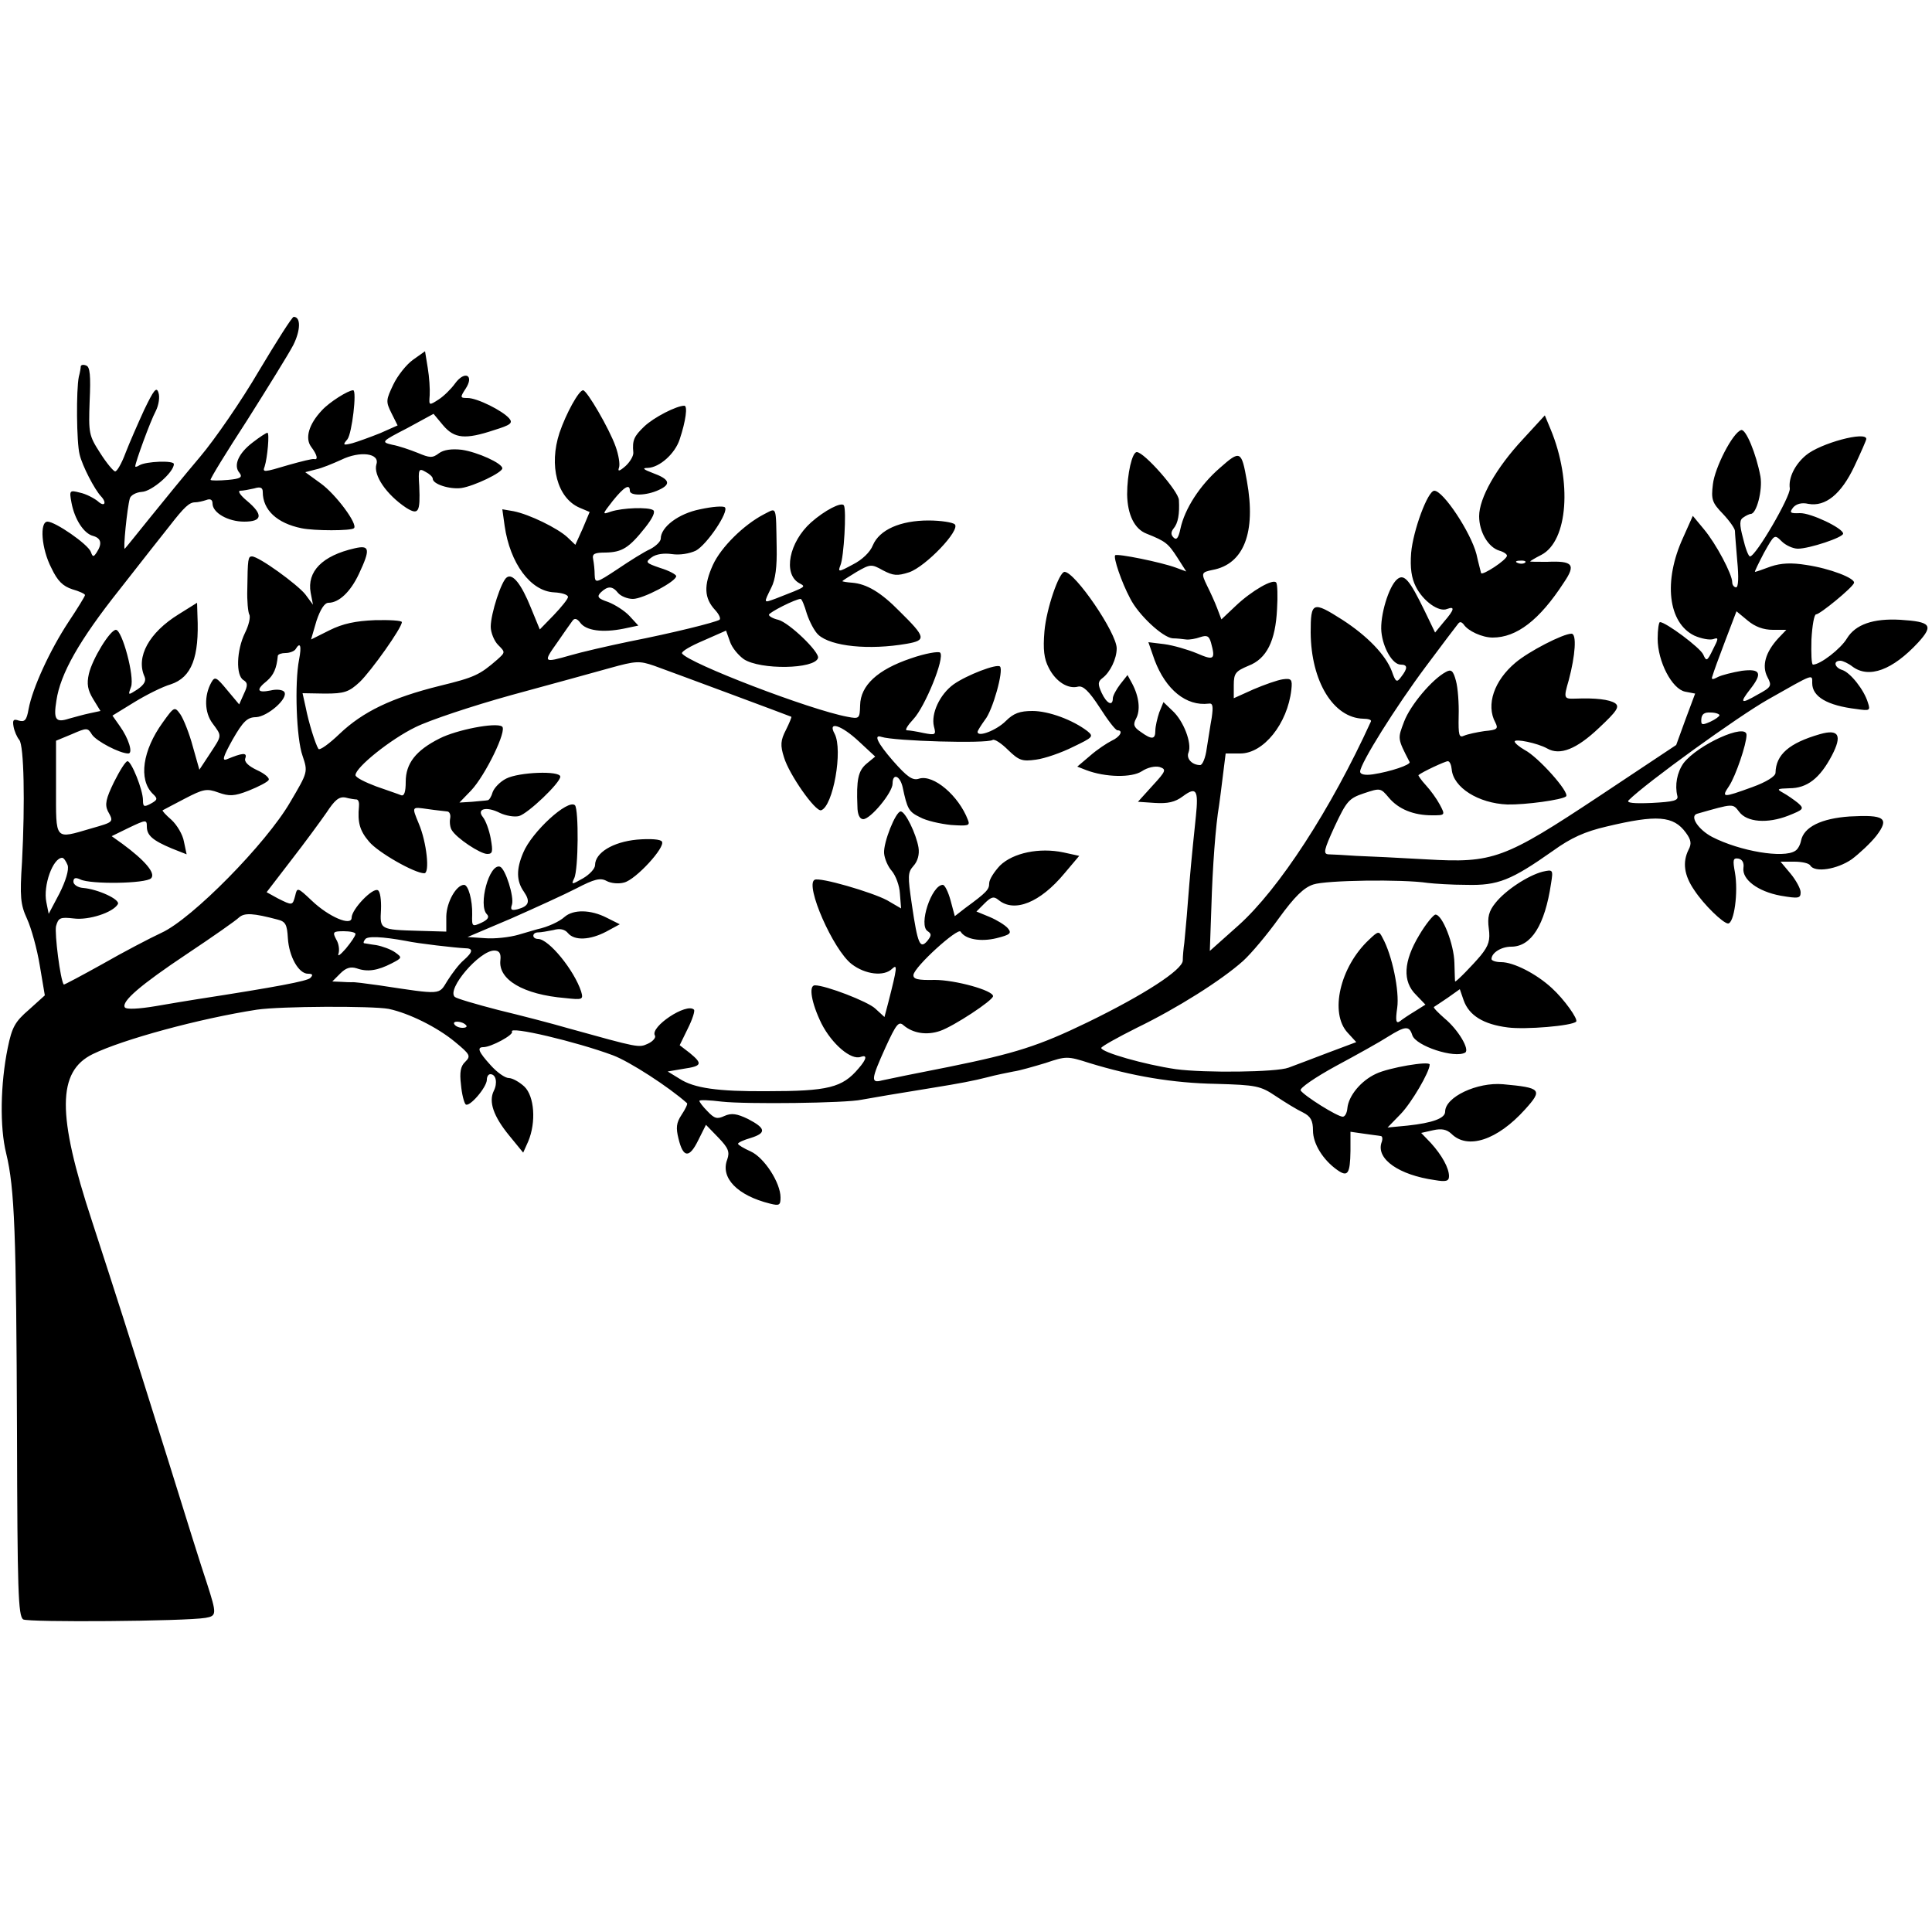 <?xml version="1.0" standalone="no"?>
<!DOCTYPE svg PUBLIC "-//W3C//DTD SVG 20010904//EN"
 "http://www.w3.org/TR/2001/REC-SVG-20010904/DTD/svg10.dtd">
<svg version="1.0" xmlns="http://www.w3.org/2000/svg"
 width="500pt" height="500pt" viewBox="0 0 500 500"
 preserveAspectRatio="xMidYMid meet">
<g transform="translate(0,500) scale(0.1,-0.1)"
fill="#000000" stroke="none">
<path d="M670 4040 c-45 -77 -114 -177 -152 -222 -39 -46 -97 -117 -130 -158
-33 -41 -62 -77 -65 -80 -5 -5 6 106 13 130 2 8 16 16 31 17 26 1 83 51 83 72
0 10 -72 7 -89 -3 -6 -4 -11 -5 -11 -3 0 10 39 117 53 143 8 16 11 37 7 48 -5
16 -12 7 -37 -45 -16 -35 -38 -85 -48 -111 -10 -27 -22 -48 -27 -48 -4 0 -22
21 -39 48 -29 45 -30 51 -27 134 3 65 1 89 -9 92 -7 3 -13 2 -14 -2 0 -4 -2
-16 -5 -27 -7 -34 -6 -170 2 -201 7 -30 39 -91 55 -108 17 -18 9 -29 -8 -13
-10 8 -31 19 -46 22 -27 7 -28 6 -22 -26 8 -43 32 -80 56 -86 21 -6 24 -20 9
-43 -8 -12 -10 -12 -15 2 -8 20 -92 78 -112 78 -21 0 -16 -70 10 -120 16 -34
30 -47 54 -55 18 -5 33 -12 33 -15 0 -3 -19 -34 -43 -70 -48 -73 -93 -171
-103 -225 -5 -29 -10 -34 -25 -30 -14 5 -17 2 -14 -15 2 -12 9 -28 15 -35 12
-15 15 -161 7 -315 -6 -91 -4 -111 13 -148 11 -24 26 -78 33 -121 l13 -77 -41
-37 c-36 -31 -44 -45 -55 -99 -19 -93 -21 -205 -4 -273 22 -91 26 -206 28
-723 1 -408 3 -474 16 -483 13 -8 419 -5 472 4 29 5 29 10 4 88 -14 41 -58
182 -99 314 -112 357 -133 422 -199 625 -91 276 -90 387 2 432 78 38 276 92
425 115 61 9 298 10 341 2 52 -11 125 -47 171 -85 40 -33 42 -37 27 -52 -12
-11 -15 -27 -11 -59 2 -24 8 -47 12 -51 9 -9 55 44 55 64 0 8 4 14 9 14 15 0
19 -23 9 -43 -14 -28 -1 -66 40 -116 l36 -44 13 29 c21 50 16 117 -10 142 -13
12 -31 22 -40 22 -10 0 -31 15 -47 33 -31 34 -37 47 -19 47 20 0 79 32 74 40
-10 16 167 -26 261 -61 43 -16 145 -82 192 -124 2 -2 -4 -15 -14 -30 -14 -21
-15 -34 -8 -62 12 -50 28 -51 51 -4 l20 40 32 -33 c26 -27 30 -37 23 -57 -18
-47 26 -93 111 -114 24 -6 27 -4 27 16 0 38 -42 103 -77 119 -18 8 -33 17 -33
20 0 3 15 10 33 15 41 13 39 25 -7 49 -29 14 -43 16 -61 8 -19 -9 -26 -7 -44
12 -12 12 -21 24 -21 27 0 3 26 2 58 -2 63 -7 322 -4 362 5 21 4 98 17 185 31
68 11 105 18 140 27 22 6 53 12 68 15 15 2 53 13 83 22 53 18 57 18 113 0 111
-34 216 -52 328 -54 104 -3 115 -5 155 -32 24 -16 55 -35 70 -42 20 -10 26
-21 26 -47 0 -34 26 -76 63 -102 27 -19 33 -10 34 49 l0 50 35 -5 c19 -3 39
-5 43 -6 5 0 6 -8 2 -18 -13 -42 46 -83 138 -96 29 -5 37 -3 37 10 0 21 -18
54 -47 86 l-25 26 31 7 c22 5 35 2 47 -9 42 -42 119 -17 191 63 46 51 42 56
-57 65 -67 6 -150 -33 -150 -71 0 -17 -32 -29 -97 -36 l-52 -5 34 35 c28 29
75 109 75 128 0 10 -106 -8 -139 -24 -39 -18 -71 -57 -74 -89 -1 -12 -6 -22
-12 -22 -14 0 -100 54 -109 68 -3 6 38 34 91 63 54 29 115 63 135 76 45 28 55
29 63 4 9 -28 110 -61 137 -45 12 8 -18 59 -53 88 -17 15 -30 28 -28 30 2 1
18 12 36 24 l31 22 10 -29 c14 -39 51 -62 114 -70 46 -6 166 4 177 15 6 6 -31
58 -63 87 -40 37 -99 67 -131 67 -14 0 -25 4 -25 8 0 16 25 32 51 32 52 0 87
56 103 163 6 37 5 37 -22 31 -38 -10 -96 -48 -122 -81 -17 -21 -21 -37 -17
-66 4 -30 0 -44 -21 -70 -22 -26 -62 -67 -66 -67 -1 0 -1 21 -2 48 -1 48 -31
125 -49 125 -5 0 -25 -24 -42 -53 -41 -68 -44 -120 -8 -155 l24 -25 -27 -17
c-15 -9 -33 -21 -39 -26 -10 -7 -12 1 -7 35 6 43 -13 136 -38 181 -9 18 -11
18 -35 -5 -75 -70 -103 -190 -55 -241 l22 -24 -72 -27 c-40 -15 -86 -33 -103
-39 -31 -12 -218 -14 -292 -4 -82 12 -193 44 -193 55 1 4 42 27 92 52 105 51
219 123 275 173 21 19 63 69 93 111 40 55 64 79 89 87 32 11 230 14 296 4 17
-2 62 -5 101 -5 81 -2 115 12 223 88 47 34 83 50 139 63 130 31 173 28 205
-16 14 -19 15 -29 7 -44 -16 -32 -12 -66 15 -105 25 -38 74 -85 87 -86 16 0
27 81 18 132 -6 33 -5 38 9 36 10 -2 15 -11 13 -24 -4 -30 37 -61 96 -72 47
-8 52 -7 52 9 0 9 -12 31 -26 48 l-26 31 36 0 c19 0 38 -4 41 -10 12 -19 69
-10 107 16 20 15 49 42 64 61 35 46 21 55 -69 50 -73 -5 -119 -27 -126 -63 -2
-10 -8 -22 -15 -26 -30 -20 -143 -1 -215 36 -36 19 -59 54 -39 60 95 27 92 27
109 5 20 -27 73 -31 127 -10 40 16 42 18 25 33 -10 8 -27 20 -38 26 -18 10
-16 11 16 12 46 0 79 26 110 85 27 52 18 69 -31 55 -80 -23 -114 -53 -115
-100 0 -9 -24 -24 -60 -37 -77 -28 -81 -28 -60 3 17 26 45 108 45 132 0 32
-126 -25 -163 -73 -17 -24 -23 -57 -16 -85 3 -12 -10 -15 -66 -18 -47 -2 -67
0 -60 7 45 45 283 217 361 261 120 68 114 66 114 42 0 -35 39 -58 115 -67 34
-5 36 -4 29 17 -10 33 -45 77 -66 84 -20 6 -25 24 -5 24 6 0 21 -7 31 -15 43
-32 104 -9 170 62 41 45 33 54 -46 59 -70 4 -116 -12 -138 -48 -16 -27 -69
-68 -88 -68 -4 0 -5 29 -4 65 2 36 7 65 12 65 10 0 94 69 98 81 5 12 -62 38
-124 47 -37 6 -64 5 -91 -4 -21 -8 -39 -14 -41 -14 -2 0 9 22 23 49 27 48 27
49 46 30 10 -10 29 -19 42 -19 29 0 117 29 117 39 0 14 -84 54 -112 53 -25 -1
-28 1 -17 15 8 9 22 13 39 9 44 -8 85 25 119 97 17 36 31 68 31 71 0 21 -119
-11 -156 -42 -29 -24 -46 -59 -42 -86 2 -21 -88 -176 -103 -176 -4 0 -12 21
-18 47 -10 37 -9 48 1 54 7 5 16 9 19 9 15 0 31 62 25 97 -11 59 -38 124 -50
120 -22 -7 -68 -97 -73 -140 -5 -40 -2 -48 26 -77 17 -18 31 -38 31 -44 0 -6
3 -41 6 -78 4 -41 3 -68 -3 -68 -5 0 -10 6 -10 13 0 21 -42 100 -73 137 l-29
35 -25 -56 c-52 -113 -39 -221 29 -254 18 -8 40 -12 49 -9 14 5 14 2 -1 -27
-15 -31 -17 -31 -25 -13 -8 18 -97 84 -112 84 -3 0 -6 -19 -6 -43 0 -59 37
-130 71 -137 l26 -5 -25 -67 -24 -66 -197 -131 c-249 -165 -276 -175 -450
-165 -69 4 -151 8 -181 9 -30 2 -63 4 -72 4 -14 1 -12 11 16 72 31 66 37 73
76 86 42 14 43 14 64 -11 25 -30 64 -46 112 -46 34 0 35 0 20 28 -8 15 -24 37
-36 50 -12 13 -20 25 -19 26 9 8 69 36 76 36 5 0 9 -10 10 -21 4 -47 69 -88
144 -91 47 -1 142 12 152 21 10 10 -72 102 -107 120 -14 8 -26 18 -26 22 0 8
59 -4 84 -18 33 -19 76 -2 134 53 47 44 54 55 42 64 -15 10 -52 14 -102 12
-31 -1 -32 0 -18 48 17 64 21 120 7 120 -22 0 -111 -46 -145 -75 -55 -46 -77
-109 -52 -155 8 -16 5 -19 -28 -22 -20 -3 -44 -8 -53 -12 -13 -6 -15 1 -14 51
1 32 -2 73 -7 91 -7 26 -12 31 -26 23 -36 -19 -92 -86 -108 -128 -17 -45 -18
-43 14 -105 4 -7 -49 -25 -95 -32 -21 -3 -33 0 -33 7 0 21 93 169 170 272 41
55 78 104 83 110 5 7 9 6 15 -1 11 -17 48 -34 75 -34 62 0 121 45 184 142 32
47 24 57 -43 54 -24 0 -44 0 -44 1 0 1 13 9 29 17 69 36 80 190 24 325 l-15
36 -57 -62 c-69 -74 -113 -152 -113 -199 0 -40 23 -80 52 -89 11 -3 20 -9 20
-13 0 -11 -65 -53 -67 -45 -1 5 -7 26 -12 49 -15 57 -86 164 -109 164 -17 0
-55 -103 -60 -161 -3 -39 1 -65 12 -87 19 -38 60 -67 81 -58 21 8 19 -2 -8
-33 l-23 -28 -27 56 c-39 80 -53 97 -71 82 -22 -18 -45 -95 -41 -136 4 -42 29
-85 50 -85 18 0 19 -9 1 -32 -11 -15 -14 -14 -24 15 -16 42 -63 91 -128 133
-77 49 -82 47 -82 -33 1 -127 59 -221 136 -223 13 0 22 -3 20 -7 -104 -228
-238 -434 -343 -528 l-74 -66 4 113 c3 104 11 212 20 264 2 12 6 47 10 78 l7
56 38 0 c60 0 122 77 132 165 3 27 0 30 -22 27 -14 -2 -48 -14 -76 -26 l-51
-23 0 34 c0 31 5 36 38 50 47 18 70 64 74 147 2 33 1 64 -2 68 -7 12 -64 -21
-105 -60 l-37 -35 -11 29 c-6 16 -18 42 -26 58 -16 33 -15 35 14 41 81 15 113
97 89 230 -14 79 -17 81 -70 34 -52 -45 -91 -106 -102 -157 -5 -24 -10 -31
-18 -23 -7 7 -7 14 0 23 12 14 16 38 14 74 -1 23 -90 124 -109 124 -12 0 -25
-56 -25 -110 1 -52 19 -89 50 -101 50 -20 56 -25 80 -62 l23 -36 -27 10 c-38
14 -151 37 -157 32 -5 -6 16 -69 39 -112 21 -42 84 -101 110 -103 11 0 27 -2
35 -3 8 -1 25 2 36 6 18 6 23 3 28 -14 12 -44 8 -47 -36 -28 -24 10 -62 21
-85 24 l-41 5 16 -46 c29 -77 82 -120 140 -113 11 2 12 -7 8 -36 -4 -21 -9
-57 -13 -80 -3 -24 -11 -43 -17 -43 -21 0 -37 17 -30 33 9 24 -13 81 -41 107
l-24 23 -11 -27 c-5 -15 -10 -36 -10 -47 0 -23 -9 -24 -38 -3 -18 12 -20 19
-12 34 12 22 8 57 -10 91 l-12 22 -19 -24 c-10 -13 -19 -30 -19 -36 0 -22 -16
-14 -29 14 -10 22 -10 29 2 38 20 15 37 50 37 77 0 40 -108 198 -135 198 -14
0 -47 -95 -52 -154 -4 -47 -1 -71 11 -94 18 -36 50 -56 76 -49 13 3 28 -11 56
-54 21 -33 41 -59 46 -59 16 0 7 -17 -15 -27 -12 -6 -38 -23 -56 -39 l-33 -28
23 -9 c50 -19 118 -20 144 -3 15 10 34 14 46 11 18 -6 17 -10 -18 -48 l-38
-42 44 -3 c33 -2 52 2 72 17 35 26 41 17 34 -51 -12 -115 -15 -149 -21 -225
-3 -43 -8 -89 -9 -103 -2 -14 -4 -34 -4 -46 -1 -24 -99 -88 -247 -160 -126
-61 -186 -80 -358 -115 -82 -16 -160 -32 -173 -35 -30 -8 -29 2 9 86 28 61 34
68 47 56 24 -20 59 -26 94 -14 35 12 137 79 137 90 0 15 -98 42 -151 42 -44
-1 -56 2 -55 13 3 22 115 123 122 112 12 -20 52 -27 93 -17 36 9 40 13 29 26
-7 8 -28 21 -47 29 l-34 14 21 21 c17 17 24 19 36 9 41 -34 108 -7 171 69 l38
45 -41 9 c-62 13 -130 -1 -164 -34 -15 -16 -28 -36 -28 -46 0 -16 -6 -23 -62
-64 l-27 -21 -11 41 c-6 22 -15 40 -20 40 -29 0 -64 -105 -39 -120 10 -7 10
-11 -1 -25 -19 -22 -25 -9 -40 93 -11 75 -11 84 4 101 11 12 16 30 13 48 -6
35 -34 93 -46 93 -13 0 -45 -80 -43 -108 1 -14 10 -35 20 -46 10 -12 20 -38
21 -59 l3 -38 -36 21 c-39 21 -176 61 -188 53 -25 -14 48 -181 96 -218 35 -27
84 -33 105 -12 14 13 13 3 -10 -87 l-10 -38 -24 22 c-19 18 -128 60 -156 60
-17 0 -9 -46 17 -99 27 -53 77 -96 102 -86 17 6 15 -6 -6 -30 -42 -50 -79 -59
-237 -59 -128 -1 -189 8 -226 32 l-31 19 41 7 c48 7 50 13 16 41 l-26 20 21
43 c12 24 19 46 16 49 -19 19 -115 -45 -101 -67 3 -5 -5 -15 -18 -21 -24 -11
-23 -11 -207 40 -41 12 -122 33 -180 47 -58 15 -109 30 -113 34 -22 20 64 120
102 120 13 0 18 -7 16 -25 -6 -50 59 -89 168 -98 45 -5 47 -4 41 17 -18 55
-83 135 -111 136 -17 0 -17 17 0 17 7 0 24 3 39 6 17 5 30 2 38 -8 17 -20 57
-18 99 4 l35 19 -34 17 c-41 21 -86 22 -109 2 -13 -12 -43 -26 -71 -32 -3 -1
-24 -7 -48 -14 -24 -7 -63 -11 -87 -9 l-45 3 113 48 c61 27 138 62 169 78 46
24 62 28 78 19 11 -6 31 -8 45 -4 30 7 108 92 98 106 -3 6 -30 8 -65 5 -62 -6
-108 -34 -108 -66 0 -9 -14 -24 -31 -34 -30 -17 -31 -17 -23 0 11 22 12 178 2
189 -18 17 -112 -69 -134 -123 -18 -42 -18 -73 2 -101 17 -25 13 -37 -16 -45
-16 -4 -20 -2 -15 12 6 20 -17 93 -31 98 -28 9 -57 -100 -34 -123 7 -7 3 -14
-14 -22 -24 -11 -25 -10 -24 21 1 37 -10 77 -21 77 -20 0 -45 -44 -46 -81 l0
-40 -70 2 c-102 3 -102 3 -99 55 1 24 -2 47 -8 50 -13 8 -68 -49 -68 -71 0
-23 -59 2 -103 44 -37 35 -38 35 -43 13 -7 -26 -7 -26 -45 -7 l-29 16 63 82
c35 45 76 101 92 124 21 32 32 42 49 39 11 -3 25 -5 29 -5 5 -1 7 -9 6 -18 -4
-41 2 -63 26 -91 23 -28 118 -82 143 -82 15 0 6 81 -14 128 -19 46 -19 44 24
38 20 -3 42 -5 49 -6 6 0 10 -8 8 -18 -2 -10 0 -24 4 -30 12 -21 74 -62 92
-62 14 0 15 6 9 40 -4 22 -13 46 -20 55 -18 22 9 29 44 11 15 -7 37 -11 49 -8
23 6 107 86 107 102 0 16 -107 12 -140 -5 -16 -8 -31 -24 -35 -35 -3 -11 -9
-21 -13 -21 -4 -1 -22 -2 -40 -4 l-33 -2 30 31 c37 39 95 158 80 166 -17 11
-118 -9 -161 -31 -62 -31 -88 -65 -88 -112 0 -27 -4 -38 -12 -35 -7 3 -37 13
-65 23 -29 11 -53 23 -53 29 0 20 91 93 155 124 36 18 147 55 248 83 100 27
215 59 255 70 68 19 77 19 115 6 50 -18 351 -130 355 -132 1 -1 -5 -16 -14
-34 -14 -27 -15 -40 -5 -71 13 -44 81 -141 96 -137 31 10 57 156 35 198 -19
34 17 23 63 -20 l42 -39 -23 -19 c-21 -18 -26 -41 -23 -110 0 -21 6 -33 15
-33 19 0 76 69 76 92 0 28 19 21 26 -9 12 -57 16 -64 45 -78 16 -9 52 -17 80
-20 45 -3 50 -2 44 13 -24 63 -89 118 -126 107 -17 -6 -31 4 -68 46 -40 46
-51 69 -30 62 33 -11 273 -18 288 -8 5 3 23 -9 40 -26 28 -27 36 -30 72 -25
23 3 66 18 96 33 52 25 54 27 37 41 -38 29 -100 52 -142 52 -33 0 -49 -6 -69
-26 -24 -24 -73 -43 -73 -28 0 3 9 17 19 31 20 24 49 128 39 138 -8 8 -86 -22
-120 -46 -36 -26 -59 -76 -51 -109 6 -22 4 -23 -27 -17 -18 4 -37 7 -43 7 -6
0 2 13 17 29 30 32 82 159 69 172 -4 4 -39 -2 -76 -15 -86 -29 -130 -70 -131
-121 -1 -35 -2 -36 -33 -30 -97 18 -412 139 -428 164 -2 5 22 19 55 33 l59 26
10 -28 c5 -16 22 -36 36 -46 43 -28 183 -26 192 3 5 15 -75 92 -103 99 -13 3
-24 9 -24 13 0 6 69 41 82 41 3 0 10 -17 16 -38 7 -21 20 -46 30 -55 33 -30
131 -40 229 -23 51 9 49 17 -19 84 -48 49 -85 71 -123 74 -14 1 -25 3 -25 4 0
1 17 12 37 24 35 20 38 21 68 4 27 -14 37 -15 68 -5 43 15 133 109 118 124 -5
5 -36 10 -68 10 -73 0 -127 -24 -144 -64 -7 -18 -28 -38 -52 -50 -37 -20 -39
-20 -32 -2 9 21 16 143 9 155 -6 10 -50 -13 -85 -44 -57 -51 -73 -133 -31
-157 18 -10 22 -8 -60 -40 -33 -12 -32 -13 -12 28 11 21 15 55 14 104 -2 112
1 103 -33 86 -52 -27 -111 -85 -132 -131 -24 -53 -23 -86 6 -117 10 -11 15
-22 11 -25 -12 -7 -120 -34 -232 -56 -58 -12 -127 -28 -154 -36 -70 -20 -71
-19 -34 33 18 26 36 52 40 57 5 7 12 5 20 -6 15 -20 57 -26 112 -15 l38 8 -23
25 c-12 13 -37 29 -55 36 -27 9 -30 14 -19 25 18 17 30 17 45 -2 7 -8 24 -15
38 -15 26 0 112 45 112 59 0 4 -18 14 -41 21 -38 13 -40 15 -22 28 11 8 31 11
52 8 20 -3 45 1 62 9 29 16 86 101 75 112 -4 4 -32 2 -64 -5 -56 -11 -102 -46
-102 -76 0 -7 -12 -19 -27 -27 -16 -7 -54 -31 -85 -52 -56 -37 -58 -37 -59
-15 0 13 -2 31 -4 41 -3 14 4 17 33 17 42 1 60 12 102 65 19 24 27 41 20 45
-13 8 -78 6 -109 -4 -23 -8 -23 -8 5 28 29 36 44 45 44 26 0 -14 43 -13 75 2
33 15 28 28 -16 44 -24 9 -28 13 -13 13 31 1 71 37 83 74 16 48 21 87 12 87
-20 0 -79 -30 -104 -54 -26 -25 -31 -35 -28 -67 1 -8 -8 -24 -20 -35 -16 -14
-21 -15 -17 -4 3 8 -1 33 -9 55 -16 45 -74 145 -84 145 -11 0 -44 -60 -61
-110 -28 -85 -6 -169 52 -194 l26 -11 -18 -43 -19 -42 -21 20 c-25 23 -98 59
-139 67 l-29 5 6 -43 c14 -97 67 -169 128 -172 20 -1 36 -6 36 -12 0 -5 -17
-26 -37 -47 l-36 -37 -23 56 c-25 62 -47 89 -62 79 -14 -8 -42 -94 -42 -128 0
-15 9 -37 19 -47 19 -19 19 -19 -2 -38 -46 -40 -59 -46 -149 -68 -125 -31
-199 -67 -259 -124 -27 -26 -52 -44 -55 -39 -8 13 -25 67 -33 108 l-8 36 58
-1 c50 0 62 4 90 30 30 29 109 140 109 155 0 4 -31 6 -70 5 -50 -2 -83 -9
-117 -26 l-48 -24 14 48 c10 30 21 47 31 47 27 0 57 28 79 75 30 64 28 75 -11
66 -84 -19 -124 -60 -114 -115 l6 -31 -20 27 c-21 26 -120 98 -138 98 -10 0
-11 -6 -12 -85 -1 -30 2 -59 5 -65 4 -6 -1 -28 -11 -48 -22 -45 -24 -110 -4
-122 11 -7 12 -13 1 -36 l-12 -27 -31 37 c-28 34 -32 36 -41 20 -19 -34 -18
-78 3 -106 25 -34 25 -30 -7 -79 l-27 -41 -17 60 c-9 34 -24 71 -32 83 -15 21
-16 21 -46 -21 -52 -72 -63 -147 -26 -184 14 -13 13 -16 -5 -26 -17 -9 -20 -8
-20 9 0 27 -30 101 -40 101 -5 0 -20 -24 -35 -54 -21 -43 -24 -58 -16 -75 16
-29 16 -28 -43 -45 -96 -28 -91 -33 -91 106 l0 121 41 17 c39 17 41 17 52 -1
11 -17 72 -49 94 -49 13 0 1 39 -22 71 l-19 27 57 35 c31 19 73 40 94 46 54
18 74 70 69 178 l-1 33 -48 -30 c-76 -47 -111 -110 -88 -161 5 -11 -1 -21 -18
-33 -25 -16 -25 -16 -17 6 10 26 -23 148 -39 148 -15 0 -61 -75 -70 -114 -6
-26 -3 -42 11 -65 l19 -31 -28 -6 c-15 -3 -39 -10 -54 -14 -34 -11 -40 -2 -32
47 10 69 59 156 164 288 56 72 114 145 129 164 38 49 51 61 66 61 7 0 20 3 29
6 10 4 16 1 16 -9 0 -24 40 -47 82 -47 47 0 50 18 7 54 -17 14 -25 26 -17 26
7 0 23 3 36 6 16 5 22 2 22 -9 0 -47 37 -81 100 -94 33 -7 129 -7 136 0 11 10
-47 88 -86 116 l-40 29 27 7 c15 3 44 15 66 25 49 24 101 17 91 -12 -8 -28 26
-78 77 -112 32 -20 37 -12 34 56 -3 44 -1 47 16 37 10 -5 19 -13 19 -18 0 -14
44 -28 74 -24 33 5 106 40 106 51 0 13 -64 42 -105 48 -26 3 -47 0 -59 -9 -17
-13 -24 -12 -55 1 -20 8 -49 18 -66 21 -29 7 -29 8 39 43 l68 37 25 -30 c29
-34 57 -37 132 -12 42 13 49 18 39 30 -17 20 -83 53 -108 53 -19 0 -20 1 -5
24 23 35 -2 48 -27 14 -10 -14 -29 -33 -43 -42 -25 -16 -25 -16 -23 11 1 16
-1 47 -5 71 l-7 43 -31 -22 c-17 -12 -40 -41 -51 -64 -19 -40 -20 -44 -5 -74
l16 -32 -45 -20 c-25 -10 -58 -22 -72 -26 -24 -6 -26 -5 -13 10 12 15 25 127
15 127 -13 0 -62 -31 -81 -52 -34 -36 -44 -72 -28 -94 16 -21 19 -35 8 -32 -5
1 -33 -6 -65 -15 -67 -20 -69 -20 -63 -4 7 22 13 87 7 87 -3 0 -20 -11 -38
-25 -37 -28 -51 -60 -34 -79 8 -11 3 -15 -30 -18 -23 -2 -43 -2 -45 0 -2 2 41
72 95 155 53 84 107 171 119 194 19 38 20 73 1 73 -4 0 -44 -63 -90 -140z
m3277 -496 c-3 -3 -12 -4 -19 -1 -8 3 -5 6 6 6 11 1 17 -2 13 -5z m641 -174
l35 0 -21 -22 c-33 -36 -43 -71 -28 -100 12 -23 11 -26 -26 -46 -43 -25 -47
-22 -18 15 32 41 26 53 -22 47 -24 -4 -52 -11 -62 -16 -15 -8 -18 -7 -14 3 2
8 17 49 33 91 l29 76 29 -24 c19 -16 41 -24 65 -24z m-3814 -77 c-12 -61 -7
-205 9 -249 14 -42 14 -42 -32 -120 -62 -107 -254 -302 -333 -338 -30 -14 -99
-50 -153 -81 -54 -30 -99 -54 -100 -53 -9 12 -24 132 -20 151 6 22 11 24 46
20 38 -5 101 15 114 37 7 12 -52 39 -90 42 -14 1 -25 9 -25 16 0 10 5 12 18 6
26 -13 169 -11 183 3 13 13 -17 47 -74 89 l-28 20 45 22 c44 21 46 21 46 3 0
-23 15 -36 65 -57 l38 -15 -7 33 c-3 18 -18 43 -32 56 -15 13 -25 24 -23 25 2
1 28 15 57 30 48 25 57 27 87 16 28 -10 41 -10 79 5 25 10 48 22 51 27 4 5
-10 17 -30 26 -23 11 -34 22 -30 31 5 15 -7 14 -48 -3 -13 -5 -10 6 15 51 27
47 38 58 61 58 30 2 83 48 73 65 -4 6 -20 8 -36 4 -35 -7 -38 2 -9 25 17 15
25 32 28 65 1 4 10 7 20 7 11 0 23 5 26 10 12 20 16 9 9 -27z m3676 -144 c0
-3 -11 -11 -24 -17 -21 -9 -24 -9 -23 7 1 13 8 18 24 17 13 0 23 -4 23 -7z
m-4275 -388 c4 -12 -5 -41 -21 -73 l-28 -53 -6 30 c-9 43 17 115 41 115 4 0
10 -9 14 -19z m544 -141 c20 -5 24 -13 26 -48 3 -48 28 -92 52 -92 12 0 14 -3
6 -11 -8 -8 -86 -23 -293 -55 -19 -3 -68 -11 -108 -18 -42 -7 -75 -9 -79 -3
-9 15 39 57 162 139 66 44 126 86 134 94 14 12 36 11 100 -6z m201 -37 c0 -5
-11 -21 -25 -38 -14 -16 -22 -22 -19 -13 3 9 1 26 -6 37 -10 19 -8 21 20 21
16 0 30 -3 30 -7z m130 -18 c32 -7 130 -18 153 -19 22 0 22 -9 -3 -31 -12 -10
-30 -34 -42 -53 -23 -37 -12 -37 -177 -12 -35 5 -67 9 -70 8 -3 0 -16 0 -28 1
l-23 1 21 21 c14 14 26 18 42 13 28 -10 54 -6 91 13 27 14 27 15 9 28 -11 8
-33 16 -49 19 -16 2 -30 5 -32 5 -2 1 -1 5 3 10 5 9 45 7 105 -4z m156 -218
c4 -4 0 -7 -9 -7 -9 0 -18 4 -21 9 -7 10 20 9 30 -2z"/>
</g>
</svg>
